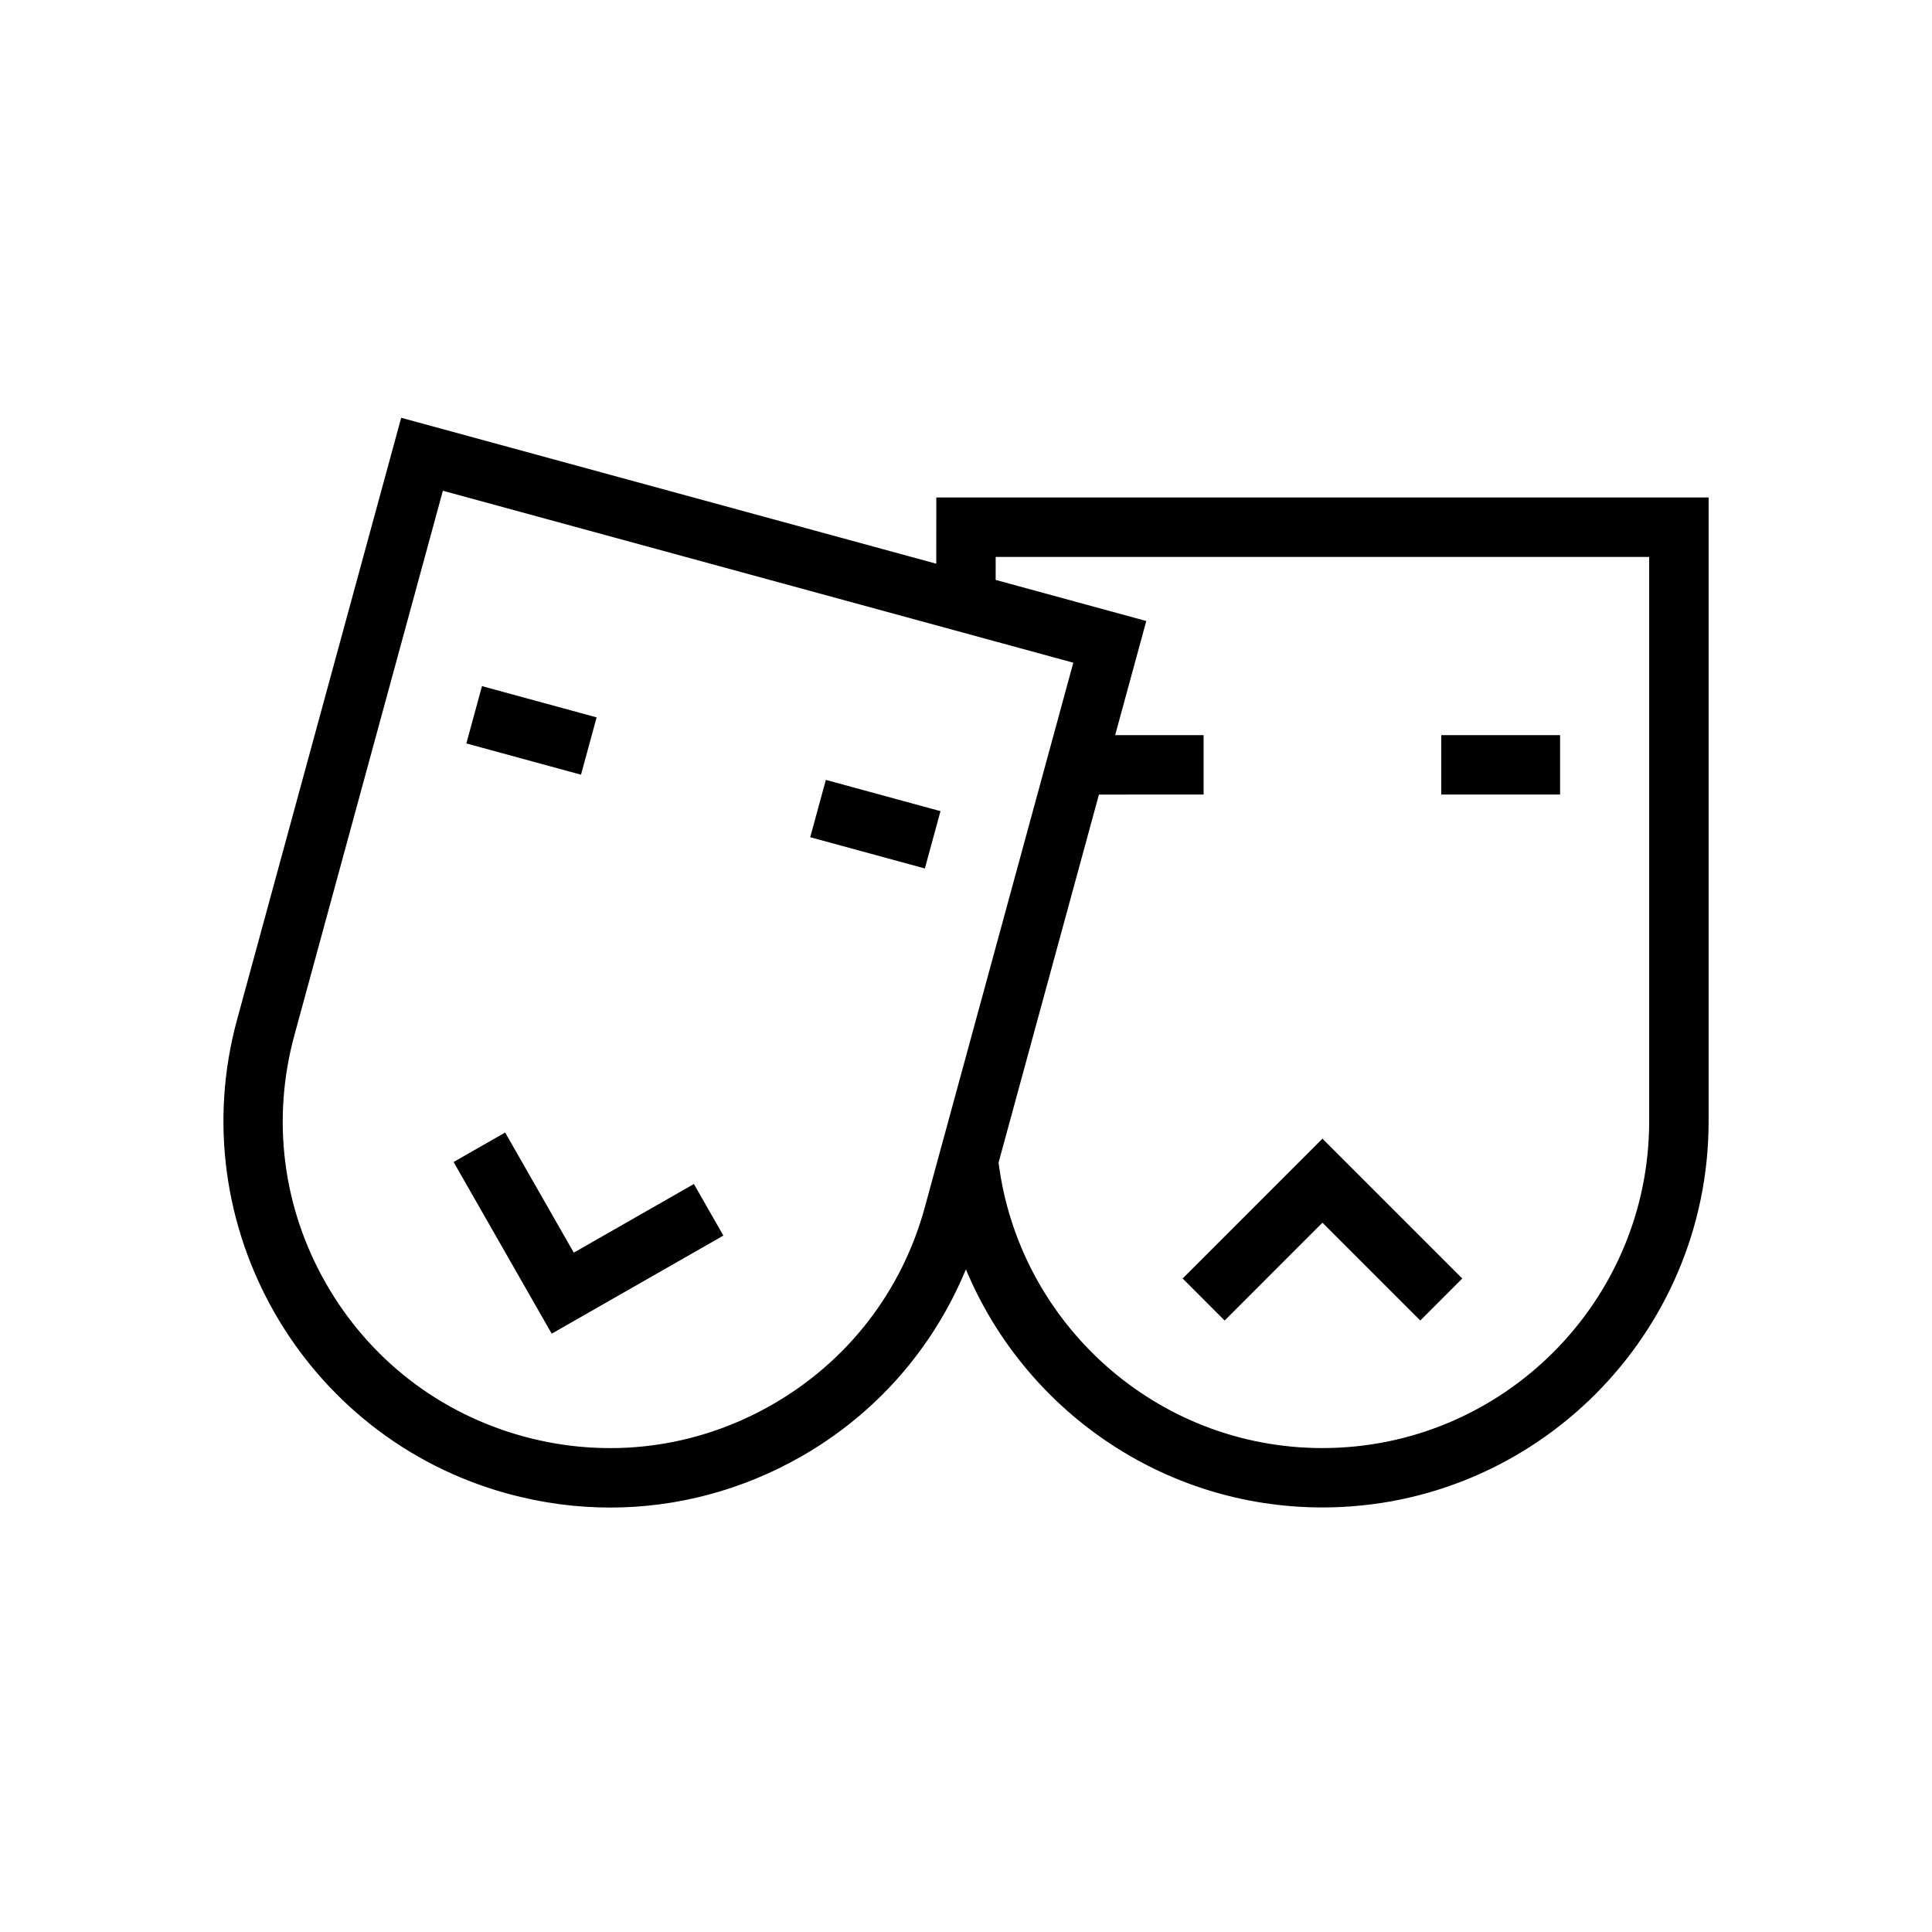 <?xml version="1.0" encoding="UTF-8"?>
<!-- Uploaded to: SVG Repo, www.svgrepo.com, Generator: SVG Repo Mixer Tools -->
<svg fill="#000000" width="800px" height="800px" version="1.1" viewBox="144 144 512 512" xmlns="http://www.w3.org/2000/svg">
 <g>
  <path d="m392.12 293.39-141.8-38.676-43.492 159.49c-14.844 54.438 17.367 110.81 71.805 125.66 8.957 2.441 18.051 3.652 27.086 3.652 17.578 0 34.941-4.574 50.613-13.531 19.91-11.379 35.016-28.742 43.641-49.598 15.426 37.008 51.957 63.102 94.488 63.102 56.43 0 102.34-45.906 102.34-102.34v-165.31h-204.67zm15.746-1.801h173.18v149.57c0 47.746-38.844 86.594-86.594 86.594-44.031 0-80.414-33.062-85.824-75.648l26.602-97.535 27.738-0.004v-15.742h-23.441l8.25-30.25-39.914-10.891zm-18.773 172.33c-6.086 22.316-20.496 40.926-40.578 52.398-20.078 11.477-43.43 14.445-65.742 8.355-22.316-6.086-40.926-20.496-52.402-40.578-11.473-20.078-14.441-43.43-8.355-65.742l39.352-144.3 130.75 35.66 15.742 4.297 20.578 5.613-20.574 75.457-7.871 28.863-7.375 27.039z"/>
  <path d="m525.95 338.82h31.488v15.742h-31.488z"/>
  <path d="m468.54 493.95 25.922-25.926 25.926 25.926 11.129-11.133-37.055-37.055-37.051 37.055z"/>
  <path d="m267.59 341.02 4.141-15.191 30.379 8.285-4.141 15.191z"/>
  <path d="m362.86 350.68-4.144 15.191 30.379 8.281 3.027-11.102 1.117-4.09-1.117-0.301z"/>
  <path d="m296.06 475.96-18.188-31.828-13.668 7.809 26 45.496 45.496-25.996-7.809-13.668z"/>
 </g>
</svg>